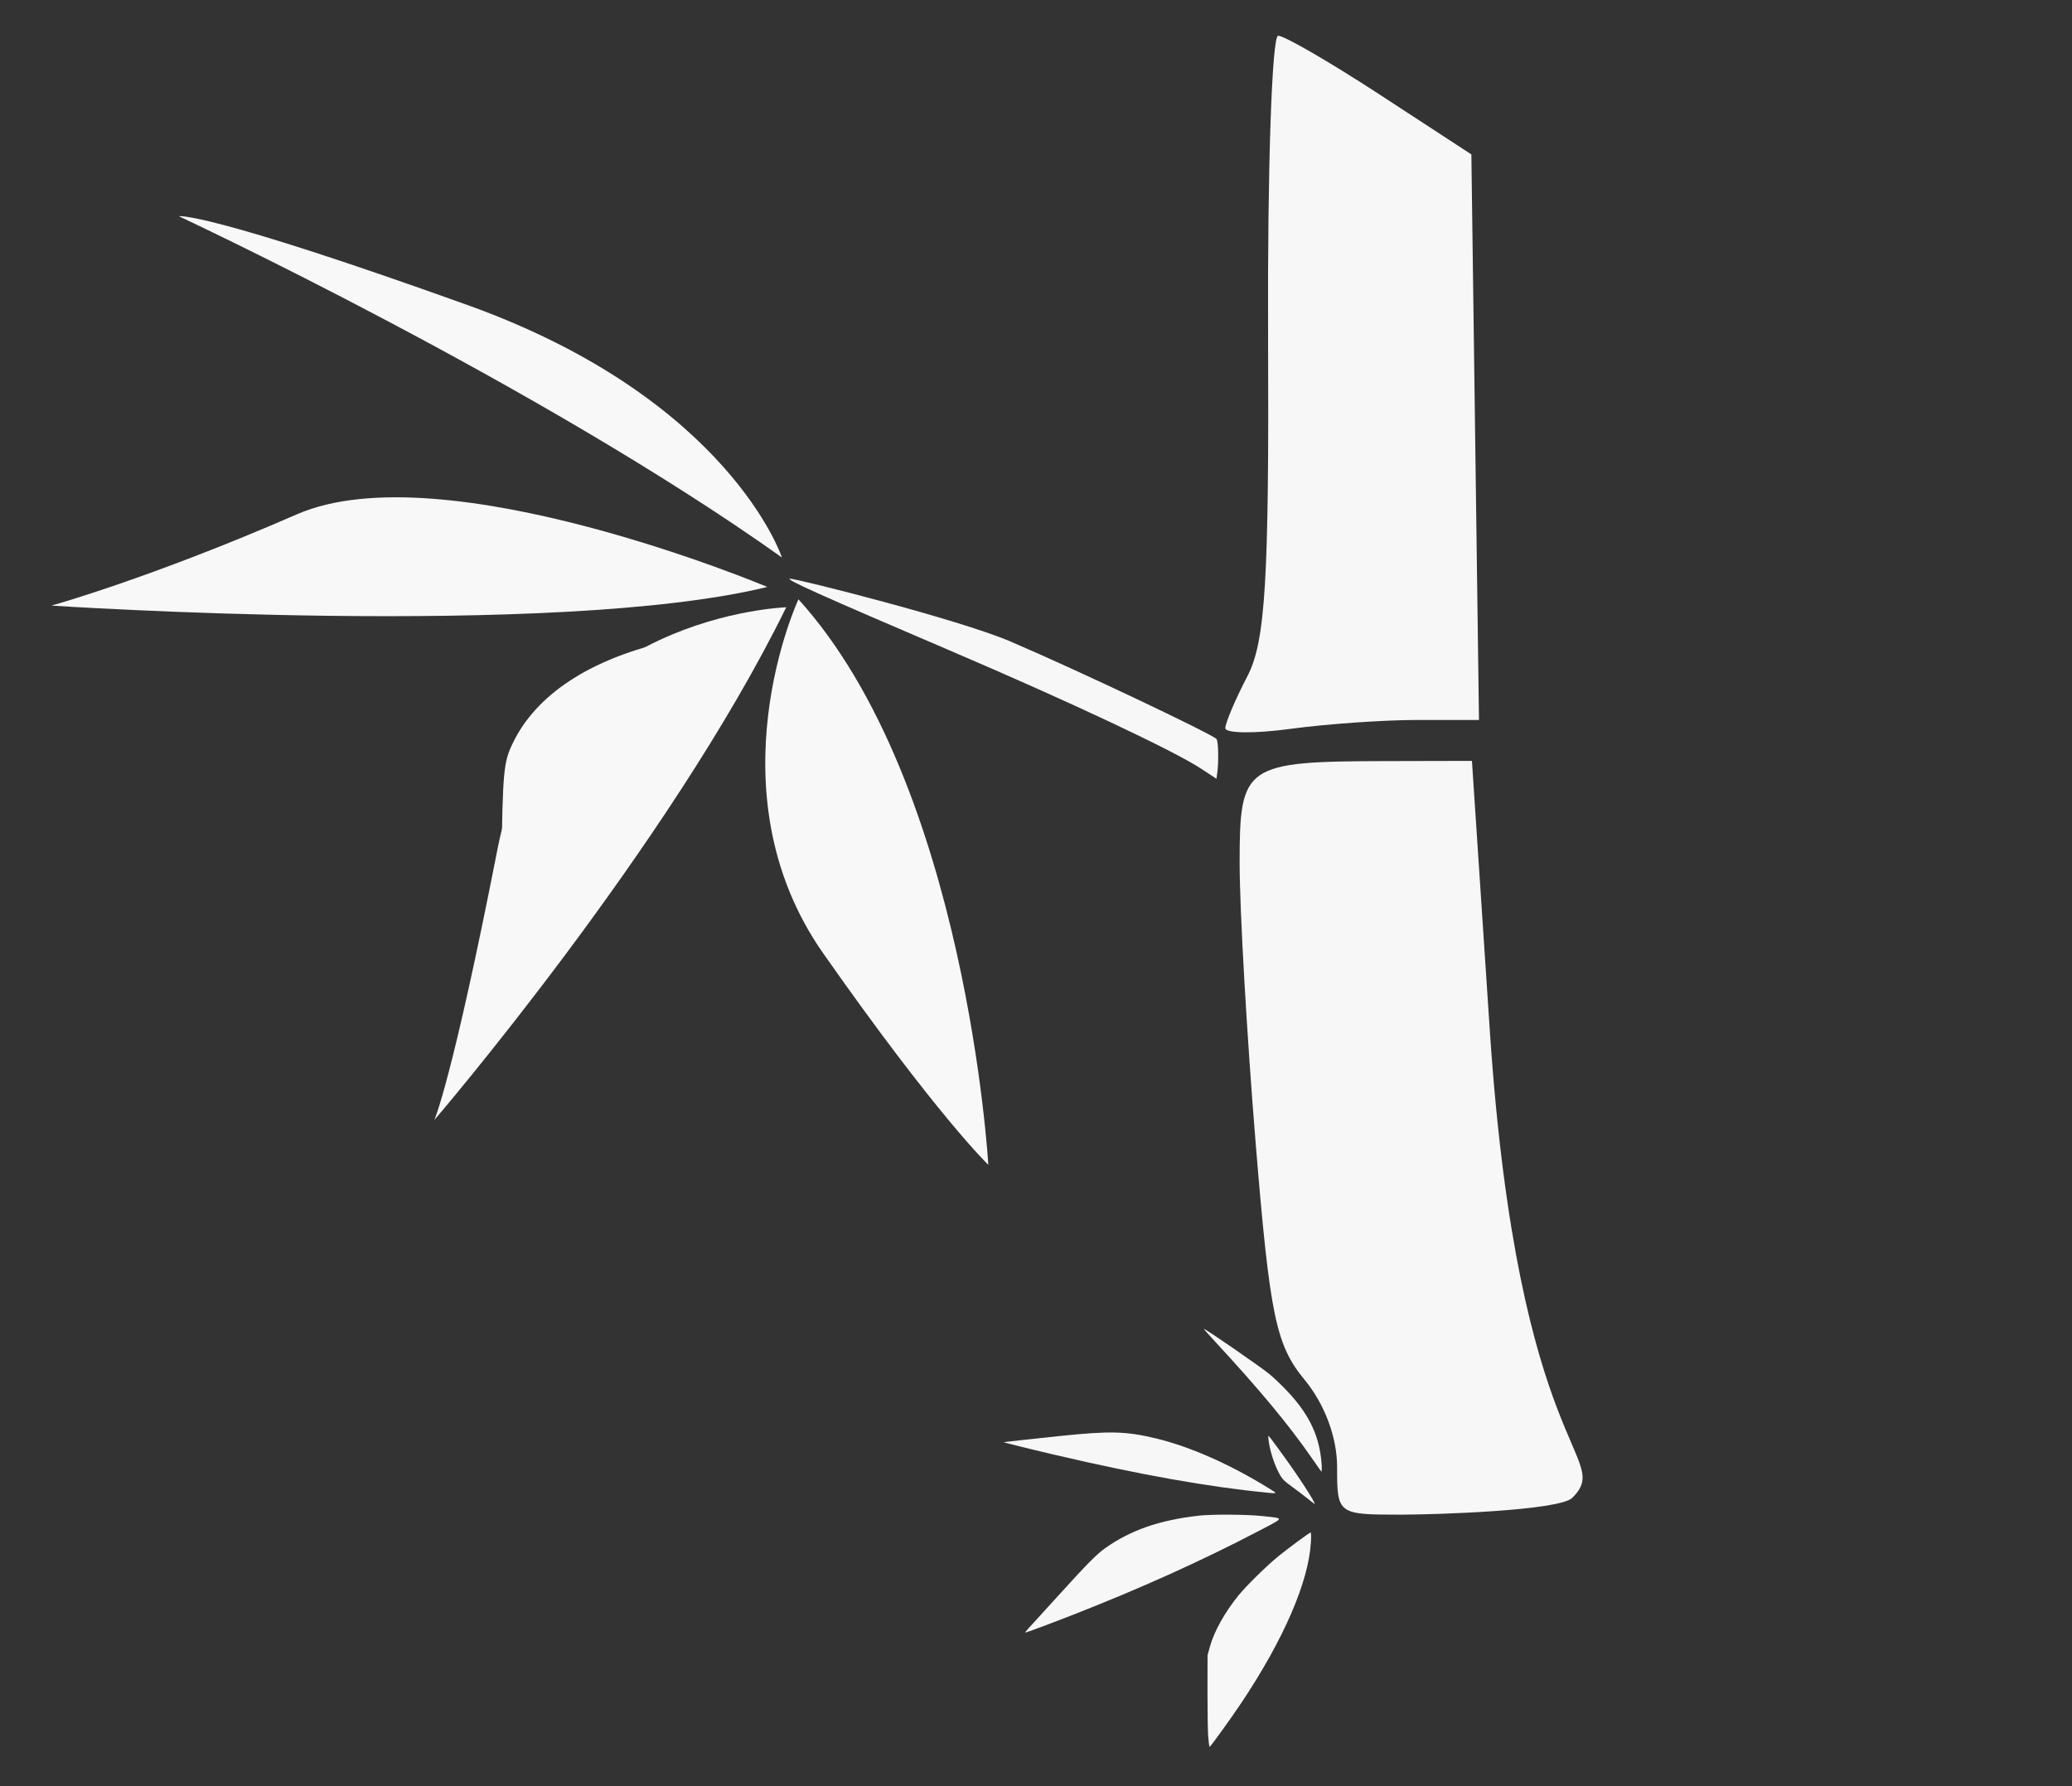 <?xml version="1.0" encoding="UTF-8"?>
<svg width="580px" height="500px" viewBox="0 0 580 500" version="1.1" xmlns="http://www.w3.org/2000/svg" xmlns:xlink="http://www.w3.org/1999/xlink">
    <rect x="0" y="0" width="580" height="500" fill="#333333" stroke="none"/>
    <!-- Generator: Sketch 59.1 (86144) - https://sketch.com -->
    <title>Bamboo</title>
    <desc>Created with Sketch.</desc>
    <g id="Bamboo" stroke="none" stroke-width="1" fill="none" fill-rule="evenodd">
        <g id="bamboo" transform="translate(14, 9)" fill-rule="nonzero">
            <g id="g3258">
                <g id="Group" transform="translate(0, 43)" fill="#F8F8F8">
                    <path d="M126.356,191.159 C126.723,163.381 126.916,161.349 129.719,155.667 C136.206,142.511 150.8,132.84 171.728,127.829 C183.164,125.091 195.504,123.345 195.504,124.465 C195.504,128.038 174.965,160.707 161.202,179.024 C150.825,192.834 132.97,214.354 128.767,218.117 L125.966,220.625 L126.358,191.159 L126.356,191.159 Z" id="path3175"></path>
                    <path d="M218.554,67.79 C218.554,67.79 187.839,32.637 109.919,36.95 C32,41.263 25.844,45.493 25.844,45.493 C25.844,45.493 136.56,49.587 218.554,67.79 L218.554,67.79 Z" id="path3115" transform="translate(122.199, 52.187) rotate(22.905) translate(-122.199, -52.187) "></path>
                    <path d="M191.877,73.515 C191.877,73.515 93.459,73.629 62.665,106.038 C31.872,138.446 9.323,156.315 9.323,156.315 C9.323,156.315 142.625,110.167 191.877,73.515 Z" id="path3117" transform="translate(100.6, 114.915) rotate(22.905) translate(-100.6, -114.915) "></path>
                    <path d="M126.696,194.973 C140.299,259.962 139.999,272.063 139.999,272.063 C139.999,272.063 170.684,176.123 174.872,101.519 C174.872,101.519 113.093,129.983 126.696,194.973 Z" id="path3119" transform="translate(149.805, 186.791) rotate(22.905) translate(-149.805, -186.791) "></path>
                    <path d="M180.791,132.348 C180.791,132.348 178.671,191.466 225.796,220.969 C272.92,250.472 291.365,257.489 291.365,257.489 C291.365,257.489 244.318,161.832 180.791,132.348 Z" id="path3121" transform="translate(236.071, 194.918) rotate(22.905) translate(-236.071, -194.918) "></path>
                </g>
                <path d="M251.745,173.038 C215.548,157.56 205.555,153.068 207.163,153 C208.848,152.929 254.322,164.364 268.74,170.528 C288.24,178.866 325.01,196.387 326.489,197.835 C327.199,198.531 327.016,205.292 326.84,206.608 L326.52,209 L322.151,206.14 C314.354,201.038 285.508,187.476 251.745,173.038 Z" id="path3221" fill="#F7F7F7"></path>
                <path d="M324.199,477.146 C324.084,475.576 323.995,469.809 324,464.331 L324.02,454.371 L324.685,451.942 C325.845,447.706 328.882,442.272 332.732,437.544 C334.856,434.937 340.638,429.255 343.72,426.746 C346.717,424.307 352.56,420.005 352.882,420 C353.01,419.998 353.037,421.151 352.948,422.73 C352.317,433.809 345.317,449.969 333.453,467.732 C330.55,472.078 324.838,480 324.607,480 C324.502,480 324.324,478.716 324.209,477.146 L324.199,477.146 Z" id="path3231" fill="#F7F7F7"></path>
                <path d="M273.901,446.833 C274.494,446.192 278.289,442.02 282.336,437.562 C290.393,428.688 292.977,426.075 295.384,424.368 C302.445,419.361 310.509,416.553 321.423,415.301 C325.355,414.85 335.046,414.917 339.661,415.427 C345.614,416.085 345.758,415.688 338.114,419.687 C322.374,427.922 305.185,435.673 286.216,443.089 C279.771,445.608 273.343,448 273.017,448 C272.911,448 273.308,447.475 273.901,446.833 L273.901,446.833 L273.901,446.833 Z" id="path3233" fill="#F7F7F7"></path>
                <path d="M340.872,408.862 C324.434,407.269 305.205,403.852 281.566,398.323 C273.645,396.471 266.7,394.744 267.01,394.704 C268.949,394.452 274.978,393.791 282.484,393.007 C296.667,391.524 301.101,391.63 309.545,393.653 C319.178,395.96 330.4,400.935 341.481,407.81 C343.599,409.124 343.597,409.127 340.872,408.862 L340.872,408.862 Z" id="path3235" fill="#F7F7F7"></path>
                <path d="M355.291,402.144 C354.952,401.673 353.989,400.297 353.152,399.086 C346.77,389.856 338.573,379.991 326.029,366.441 C324.277,364.548 322.916,363 323.004,363 C323.486,363 338.53,373.382 341.318,375.638 C342.264,376.404 344.226,378.249 345.678,379.74 C351.933,386.158 354.976,392.042 355.814,399.335 C355.953,400.555 356.032,401.878 355.987,402.276 L355.906,403 L355.289,402.144 L355.291,402.144 Z" id="path3237" fill="#F7F7F7"></path>
                <path d="M351.866,410.37 C350.758,409.484 348.794,407.996 347.502,407.064 C345.601,405.692 344.996,405.099 344.329,403.952 C342.817,401.35 341.41,397.042 341.091,394.041 C340.92,392.426 340.564,392.065 344.645,397.643 C349.477,404.246 354.607,412.168 353.941,411.997 C353.909,411.989 352.975,411.257 351.866,410.37 Z" id="path3239" fill="#F7F7F7"></path>
                <path d="M351.15,377.203 C343.155,367.535 341.454,359.309 337.508,311.25 C335.029,281.05 333,245.649 333,232.58 C333,205.048 334.31,204.143 374.284,204.053 L398.028,204 L403.013,279.218 C410.944,398.896 437.715,398.678 426.139,410.283 C422.549,413.882 387.865,415 378.078,415 C360.415,415 360.283,414.901 360.283,401.624 C360.283,393.342 356.805,384.042 351.15,377.203 Z" id="path3241" fill="#F7F7F7"></path>
                <path d="M329,194.835 C329,193.361 331.772,186.829 335.161,180.32 C340.227,170.59 341.258,153.598 340.964,84.743 C340.766,38.684 342.036,1 343.785,1 C345.534,1 358.418,8.476 372.417,17.613 L397.869,34.227 L398.934,113.385 L400,192.543 L382.758,192.543 C373.276,192.543 357.301,193.662 347.258,195.029 C337.216,196.396 329,196.309 329,194.835 Z" id="path3243" fill="#F7F7F7"></path>
            </g>
        </g>
    </g>
</svg>